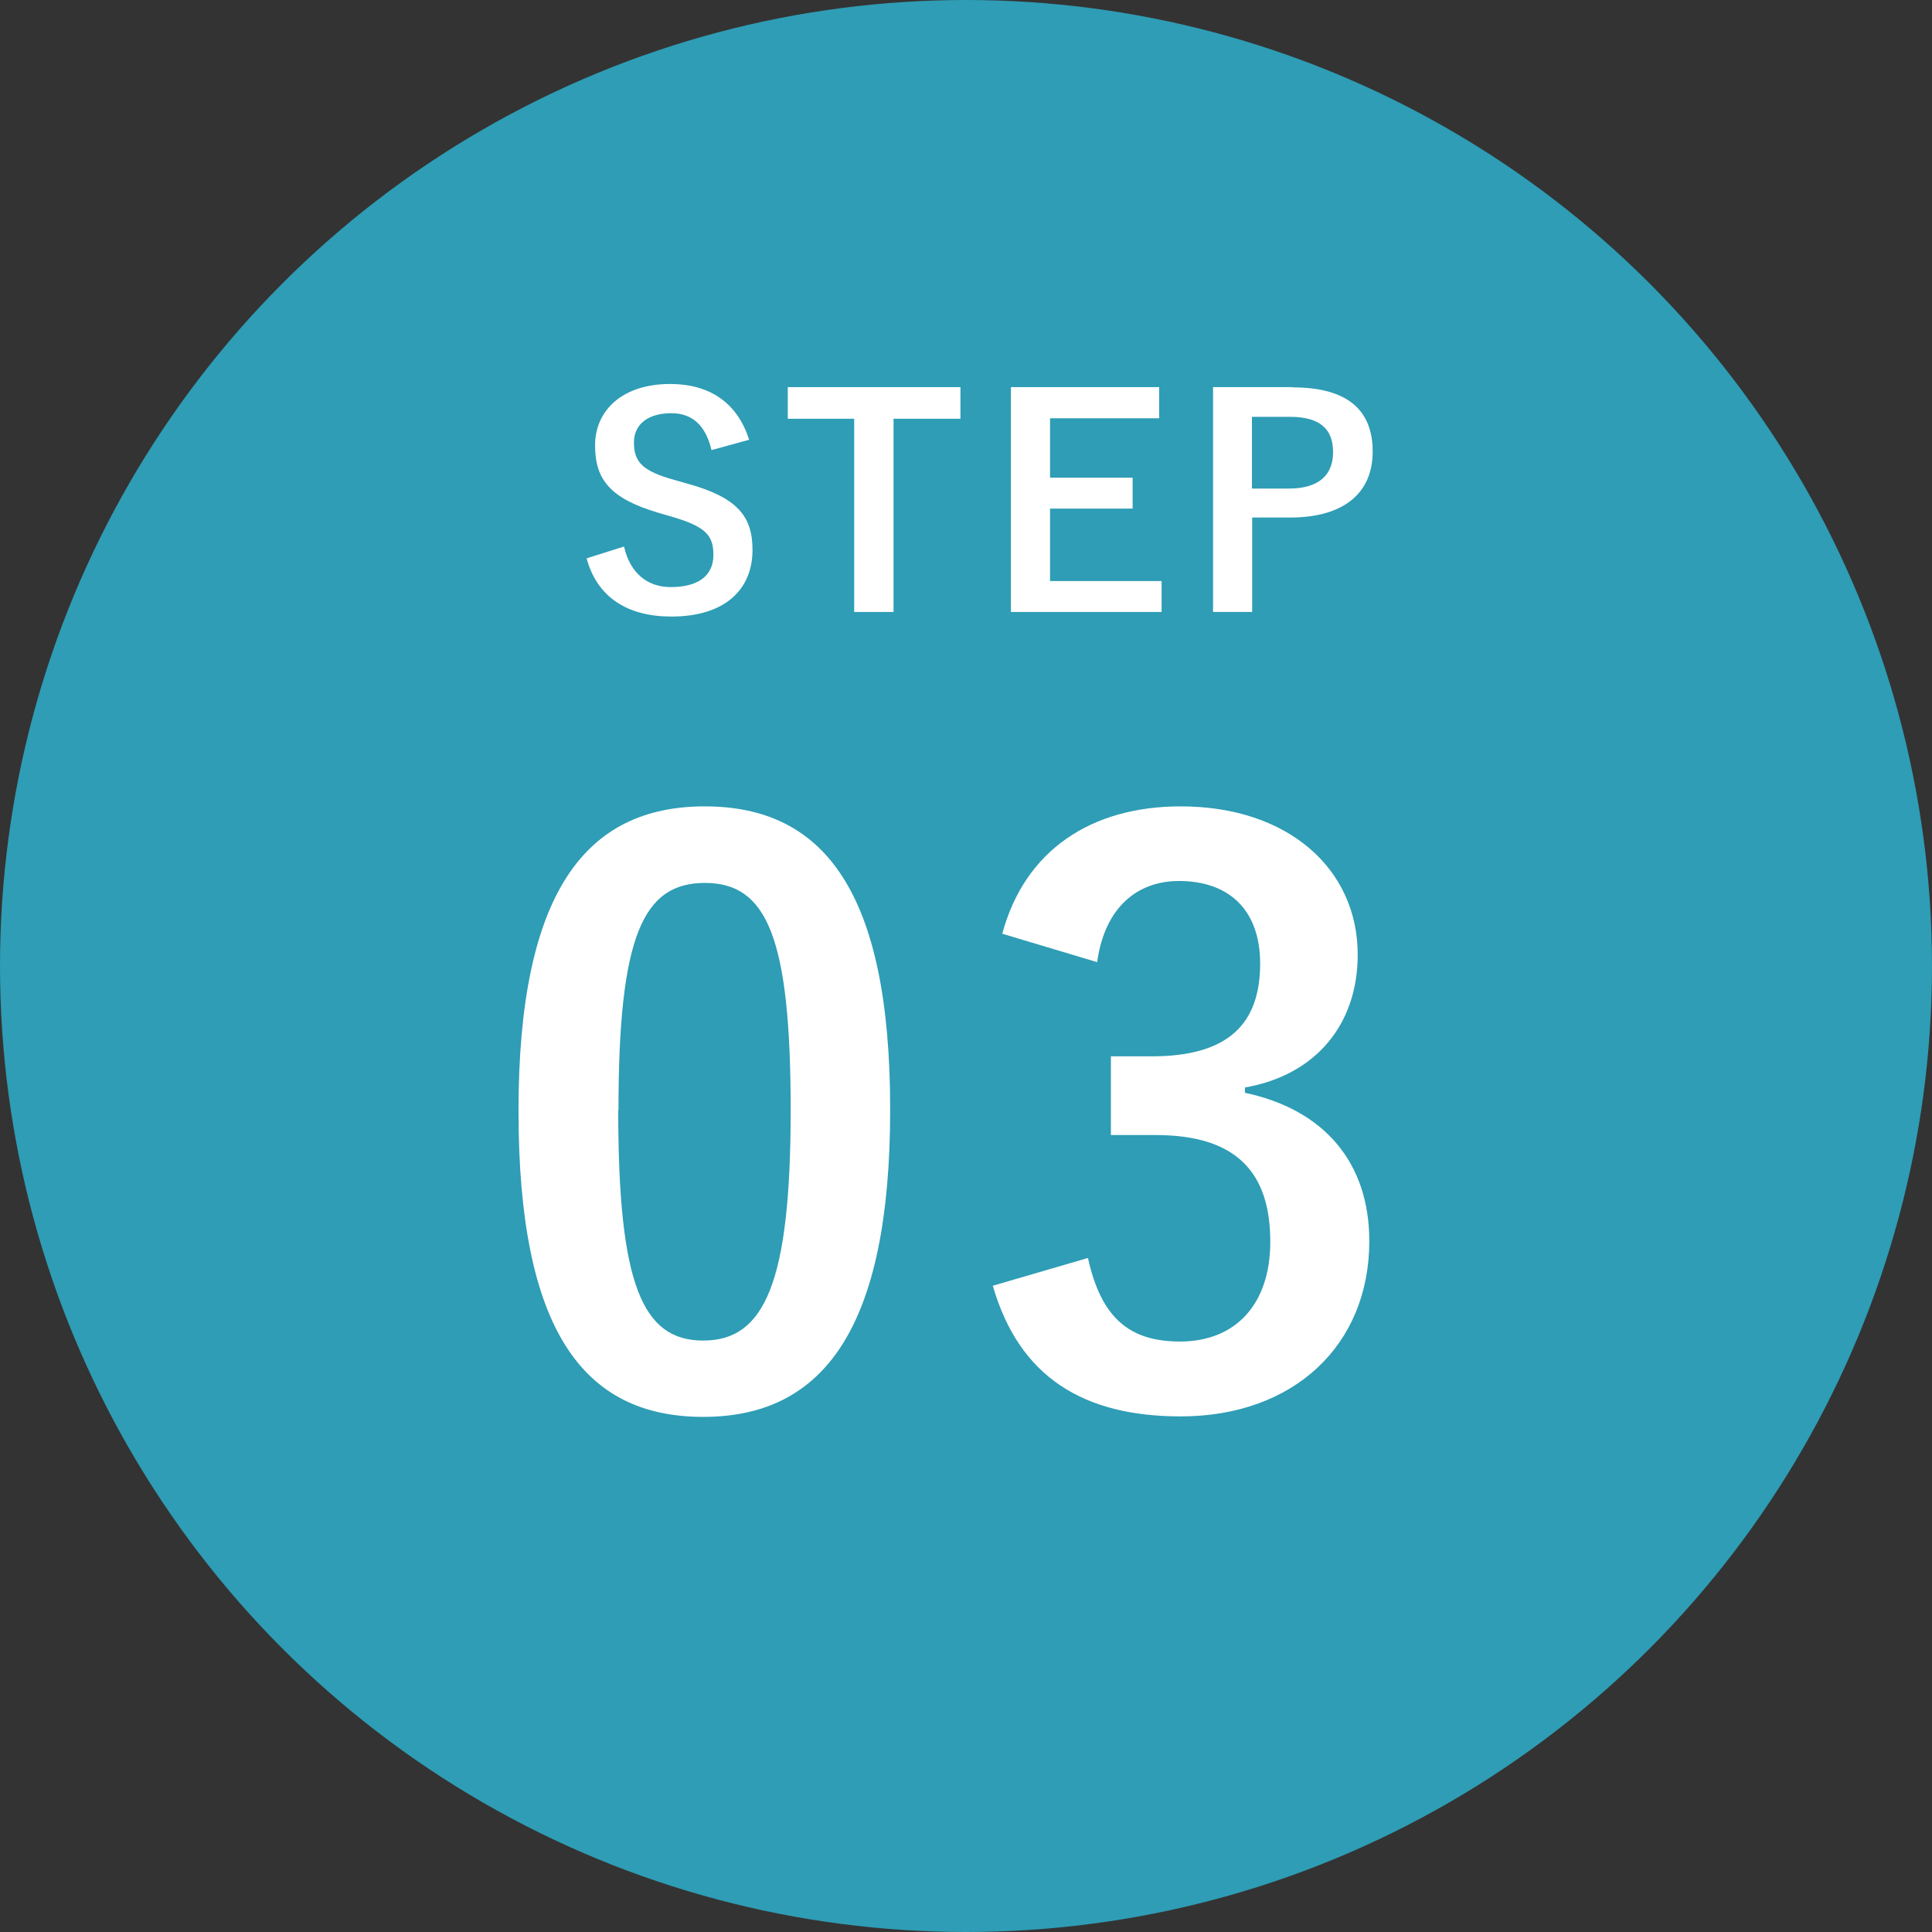 <?xml version="1.0" encoding="UTF-8"?>
<svg id="_レイヤー_2" data-name="レイヤー 2" xmlns="http://www.w3.org/2000/svg" viewBox="0 0 80 80">
  <rect x="0" y="0" width="80" height="80" fill="#333333" stroke="none"/>
  <defs>
    <style>
      .cls-1 {
        fill: #fff;
      }

      .cls-2 {
        fill: #2e9db5;
      }
    </style>
  </defs>
  <g id="_レイヤー_1-2" data-name="レイヤー 1">
    <g>
      <circle class="cls-2" cx="40" cy="40" r="40"/>
      <g>
        <path class="cls-1" d="M29.46,18.63c-.24-1.01-.79-1.52-1.66-1.52-.98,0-1.55,.47-1.55,1.21,0,.82,.36,1.19,1.7,1.56l.49,.14c2.12,.58,2.72,1.38,2.72,2.75,0,1.63-1.13,2.76-3.36,2.76-1.81,0-3.07-.79-3.51-2.41l1.55-.49c.24,1.08,.95,1.68,1.93,1.68,1.22,0,1.77-.53,1.77-1.33s-.29-1.18-1.81-1.61l-.48-.14c-1.98-.59-2.61-1.37-2.61-2.79s1.1-2.54,3.11-2.54c1.63,0,2.78,.77,3.27,2.31l-1.57,.43Z"/>
        <path class="cls-1" d="M39.77,17.34h-2.77v8h-1.63v-8h-2.75v-1.31h7.15v1.31Z"/>
        <path class="cls-1" d="M48,17.32h-4.52v2.46h3.42v1.28h-3.42v3h4.62v1.28h-6.24v-9.31h6.14v1.28Z"/>
        <path class="cls-1" d="M53.52,16.04c2.29,0,3.32,.95,3.32,2.66s-1.19,2.73-3.42,2.73h-1.57v3.91h-1.62v-9.31h3.29Zm-1.67,4.19h1.52c1.24,0,1.83-.56,1.83-1.51s-.54-1.46-1.78-1.46h-1.58v2.97Z"/>
      </g>
      <g>
        <path class="cls-1" d="M36.86,45.94c0,9.05-2.75,12.73-7.74,12.73s-7.65-3.62-7.65-12.67,2.78-12.61,7.71-12.61,7.68,3.52,7.68,12.54Zm-11.26,.03c0,7.2,.99,9.54,3.52,9.54s3.62-2.37,3.62-9.54-.99-9.41-3.55-9.41-3.58,2.18-3.58,9.41Z"/>
        <path class="cls-1" d="M41.5,38.67c.93-3.46,3.68-5.28,7.39-5.28,4.45,0,7.33,2.59,7.33,6.14,0,2.88-1.73,4.99-4.67,5.5v.22c3.3,.7,5.15,2.91,5.15,6.14,0,4.32-3.14,7.26-7.81,7.26-4.03,0-6.69-1.63-7.78-5.41l3.94-1.15c.54,2.46,1.7,3.46,3.81,3.46,2.3,0,3.74-1.54,3.74-4.13,0-2.78-1.31-4.42-4.74-4.42h-1.86v-3.26h1.7c3.2,0,4.48-1.38,4.48-3.84,0-2.24-1.31-3.42-3.36-3.42-1.7,0-3.07,1.06-3.39,3.36l-3.94-1.18Z"/>
      </g>
    </g>
  </g>
</svg>